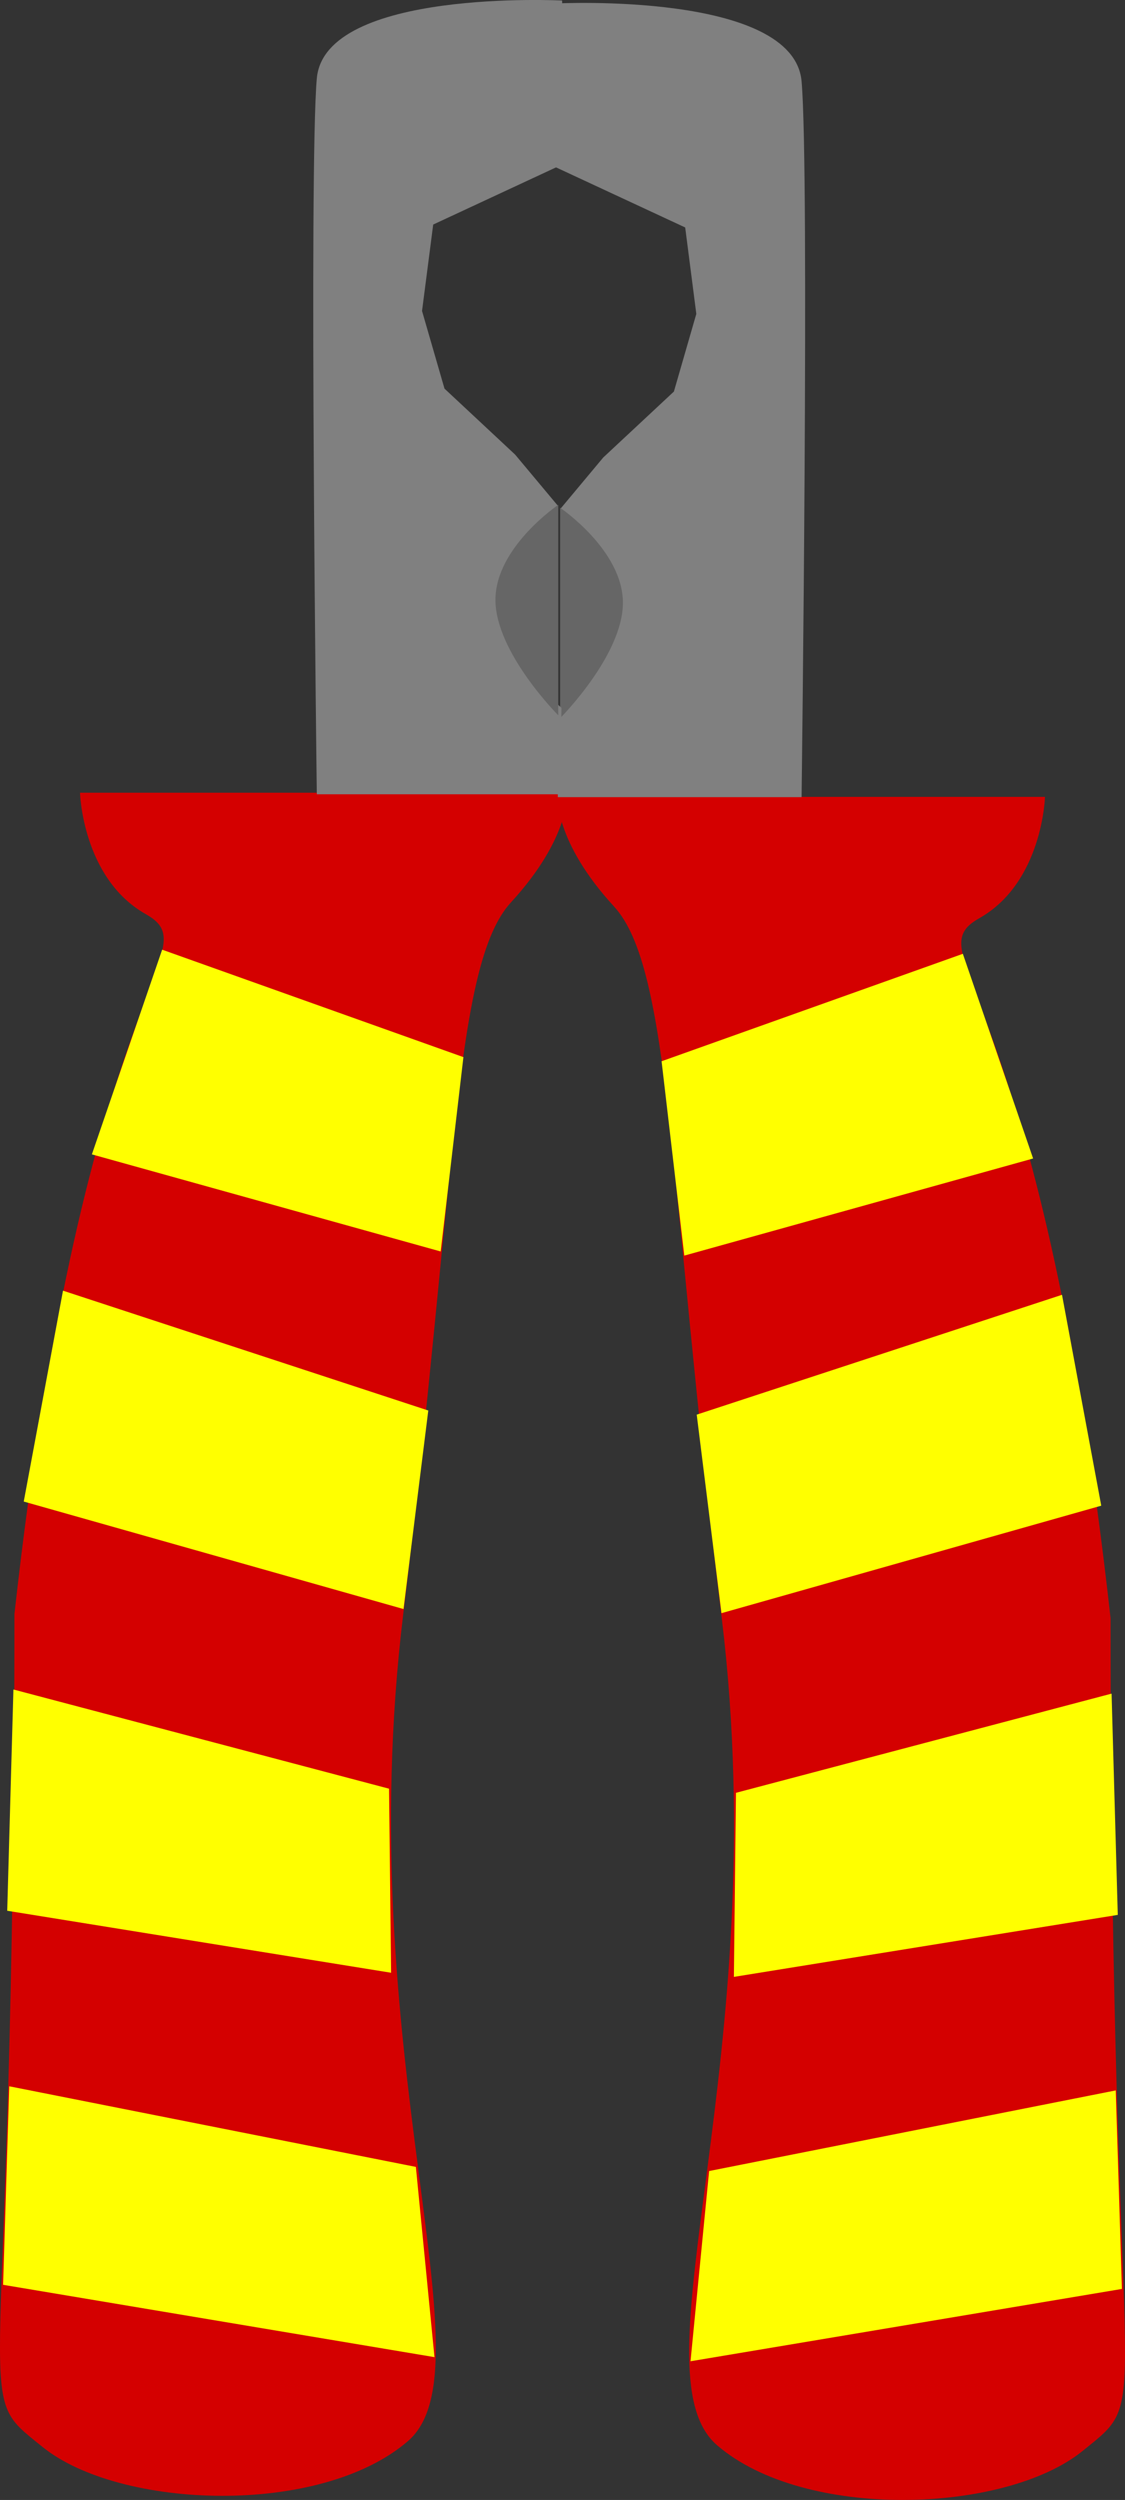 <?xml version="1.0"?>
<svg xmlns:rdf="http://www.w3.org/1999/02/22-rdf-syntax-ns#" xmlns="http://www.w3.org/2000/svg" xmlns:cc="http://creativecommons.org/ns#" xmlns:dc="http://purl.org/dc/elements/1.1/" xmlns:svg="http://www.w3.org/2000/svg" id="svg2" viewBox="0 0 253.93 564.02" version="1.0">
  <rect x="0" y="0" width="253.93" height="564.02" fill="#333333" stroke="none"/>
  <g id="layer1" transform="translate(-261 -255.02)">
    <g id="g3837" fill-rule="evenodd">
      <g id="g4032" transform="translate(113.41 -101.54)">
        <path id="rect4020" d="m165.65 535.41h109.97s0.79 10.06-12.69 24.73c-12.89 14.03-12.29 61.44-24.32 160.56-12.03 99.11 20.36 169.95 1.06 186.6-19.81 17.09-65.06 15.4-82.48 1.32-16.91-13.68-6.34-1.32-6.34-187.92 15.86-143.09 44.3-149.61 29.61-157.92-14.28-8.08-14.81-27.37-14.81-27.37z" fill="#d40000"/>
        <path id="rect4023" d="m184.19 570.82l68 24.24-5.13 43.85-78.73-21.91 15.86-46.18z" fill="#ff0"/>
        <path id="path4026" d="m161.81 647.75l82.45 27.04-5.59 44.79-85.72-24.25 8.86-47.58z" fill="#ff0"/>
        <path id="path4028" d="m150.62 737.73l84.78 22.38 0.47 41.53-86.65-13.99 1.4-49.92z" fill="#ff0"/>
        <path id="path4030" d="m149.68 827.25l91.78 18.19 4.2 42.92-97.37-16.32 1.39-44.79z" fill="#ff0"/>
      </g>
      <g id="g4039" transform="matrix(-1 0 0 1 662.52 -100.61)">
        <path id="path4041" d="m165.65 535.41h109.97s0.79 10.06-12.69 24.73c-12.89 14.03-12.29 61.44-24.32 160.56-12.03 99.11 20.36 169.95 1.06 186.6-19.81 17.09-65.06 15.4-82.48 1.32-16.91-13.68-6.34-1.32-6.34-187.92 15.86-143.09 44.3-149.61 29.61-157.92-14.28-8.08-14.81-27.37-14.81-27.37z" fill="#d40000"/>
        <path id="path4043" d="m184.19 570.82l68 24.24-5.13 43.85-78.73-21.91 15.86-46.18z" fill="#ff0"/>
        <path id="path4045" d="m161.81 647.75l82.45 27.04-5.59 44.79-85.72-24.25 8.86-47.58z" fill="#ff0"/>
        <path id="path4047" d="m150.62 737.73l84.78 22.38 0.47 41.53-86.65-13.99 1.4-49.92z" fill="#ff0"/>
        <path id="path4049" d="m149.68 827.25l91.78 18.19 4.2 42.92-97.37-16.32 1.39-44.79z" fill="#ff0"/>
      </g>
      <path id="path4057" d="m441.93 273.37c-1.8-20.3-55.38-17.57-55.38-17.57l-0.78 36.64 29.89 13.9 2.51 19.5-5.06 17.52-15.95 14.88-9.68 11.59s13.65 10.4 13.46 21.78c-0.2 11.39-14.24 23.76-14.24 23.76l0.21 19.5h55.02s1.81-141.13 0-161.5z" fill="#808080"/>
      <path id="path4059" d="m387.43 369.58v47.47s14.17-14.17 14.17-26.04-14.17-21.43-14.17-21.43z" fill="#666"/>
      <path id="path4061" d="m332.51 272.71c1.8-20.3 55.37-17.57 55.37-17.57l0.78 36.64-29.88 13.9-2.52 19.5 5.07 17.52 15.94 14.88 9.69 11.59s-13.66 10.4-13.46 21.78c0.19 11.39 14.23 23.77 14.23 23.77l-0.2 19.5h-55.02s-1.81-141.14 0-161.51z" fill="#808080"/>
      <path id="path4063" d="m387.01 368.92v47.48s-14.18-14.18-14.18-26.05 14.18-21.43 14.18-21.43z" fill="#666"/>
    </g>
  </g>
</svg>
